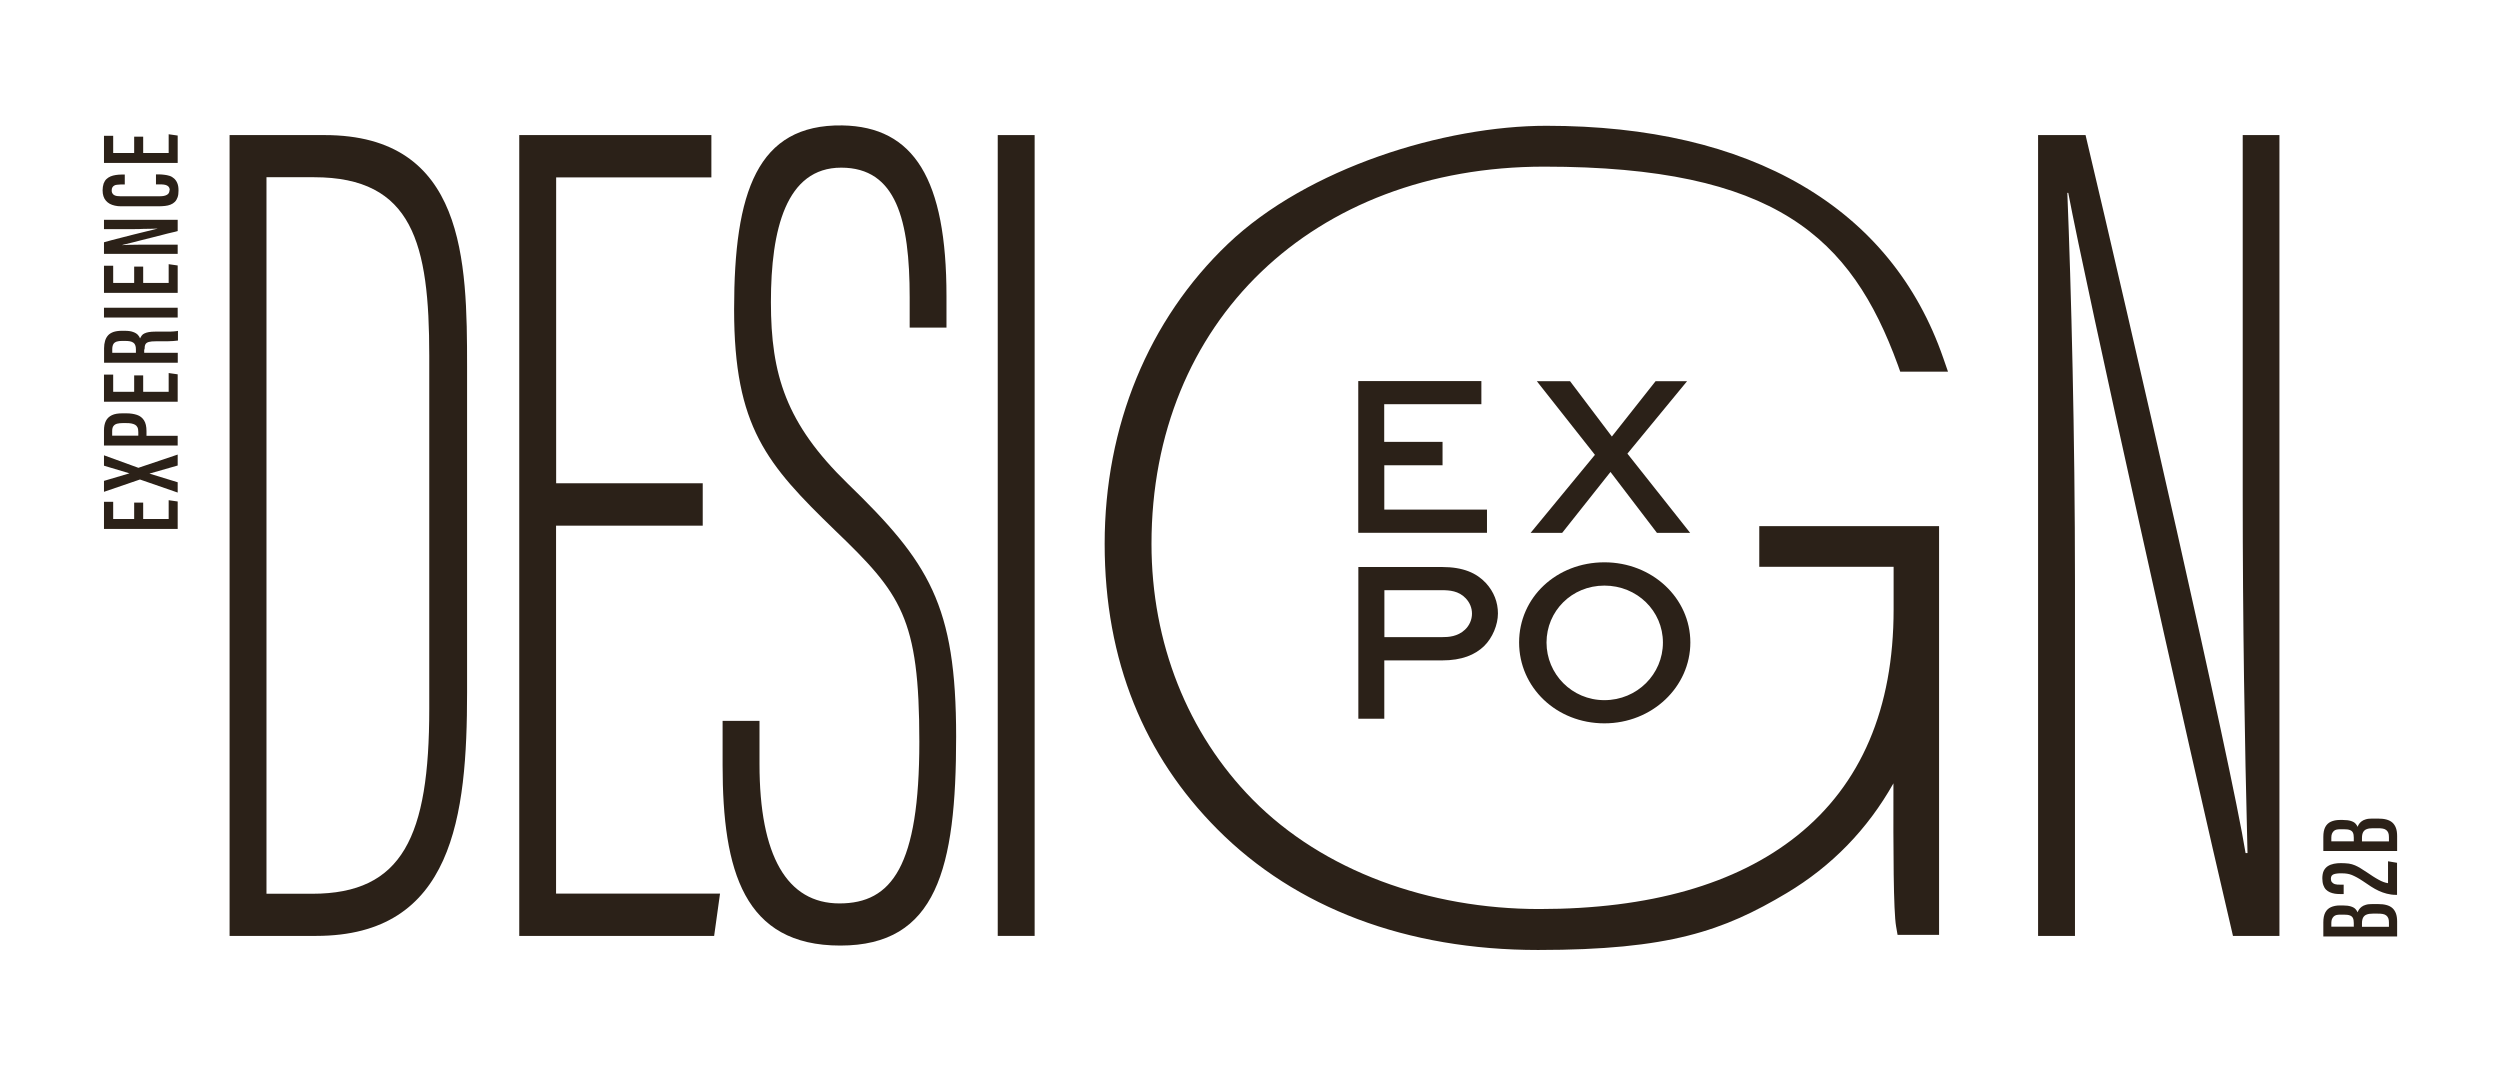 <svg xmlns="http://www.w3.org/2000/svg" id="Logos" viewBox="0 0 2716.9 1168.6"><defs><style>      .st0 {        fill: #2b2118;      }    </style></defs><g><path class="st0" d="M249.5,146.8h103.2c153.1,0,154.9,137.2,154.9,251.6v353.9c0,134.2-14.7,264.8-164.1,264.8h-94V146.8ZM289.6,971.3h49.7c98.4,0,127.2-62.4,127.2-200.8v-383.9c0-121.5-17.6-194-125.2-194h-51.7v778.6h0Z"></path><path class="st0" d="M763.6,571.3h-159.3v399.8h178.2l-6.4,46h-211.8V146.8h208.8v46h-168.7v332.4h159.3v46h0Z"></path><path class="st0" d="M825.4,783.4v47.1c0,99.6,29.9,151.3,86.9,151.3s86.8-40.6,86.8-175.6-19.7-160.7-91.7-229.9c-74-71.7-109.6-112.2-109.6-240s25.1-201.3,117.5-200c78.2,1.3,113.3,58.6,113.3,185.5v34.2h-40v-32.8c0-84.2-14.5-141-74.4-141s-76.4,67.1-76.4,146.1,16.5,132,83.1,196.9c88.9,86.2,118.2,132,118.2,275.4s-21.1,227-125.9,227-127.9-81.2-127.9-195.9v-48.3h40.1Z"></path><path class="st0" d="M1124.4,146.8v870.3h-40.1V146.8h40.1Z"></path><path class="st0" d="M1912,616h145.9v46.4c0,107.5-35.3,190.2-104.9,245.8-66.2,52.9-160.4,79.7-280.1,79.7s-234.7-41.1-311.5-118.9c-70.9-71.9-110-170.6-110-278,0-241.3,175.5-409.9,426.7-409.9s333.7,76.5,384.4,215.5l2.6,7.3h51.9l-5.1-14.7c-28.2-81.5-79.9-144.7-153.7-187.8-73.5-42.9-166.8-64.7-277.6-64.7s-259.4,45.6-346.2,128.4c-86.3,82.3-133.9,198-133.9,325.9s43.4,230.6,122.3,310c85.3,85.9,205.9,131.4,348.7,131.4s201.4-20.8,270.3-61.9c48.8-29.2,87.7-69.1,115.9-119.2-.2,73.8,0,138.9,2.9,155.5l1.6,9.2h45.1v-444.2h-195.4v44.4h0Z"></path><path class="st0" d="M2214.9,1017.1V146.8h51.6c47.5,200.2,158.4,683.7,173.9,780.3h2.1c-3.2-127.2-5.2-249.7-5.2-390.5V146.8h39.9v870.3h-50.5c-52.5-224-159.5-704.7-179-807.5h-1c4.2,104.2,8.3,264.9,8.3,422.5v385h-39.9,0Z"></path><g><path class="st0" d="M1567.8,505.6h-63.4v48.2h111.6v25.2h-139.9v-164.9h133.8v25.2h-105.6v40.9h63.4v25.2h0Z"></path><path class="st0" d="M1833.5,414.2l-64.9,78.8,68.2,86.1h-36.1l-50.5-66.2-52.5,66.2h-34.3l69.9-84.8-63.1-80h36.1l45.4,60.1,47.5-60.1h34.3Z"></path><path class="st0" d="M1476.2,781.1v-164.9h90.9c23.2,0,37.6,6.6,47.7,17.4,8.8,9.6,13.1,21,13.1,33.1s-5.8,26.5-15.2,35.6c-9.8,9.3-23.7,15.4-45.7,15.4h-62.6v63.4h-28.3ZM1504.5,641.4v51h62.6c7.1,0,16.9-.5,25-8.1,4.8-4.5,7.6-10.9,7.6-17.4s-2.5-12.1-6.8-16.7c-7.6-8.1-17.7-8.8-25.8-8.8h-62.6Z"></path><path class="st0" d="M1743.6,611.1c52,0,93.4,38.9,93.4,87.1s-41.4,87.9-93.4,87.9-92.7-38.9-92.7-87.9,40.7-87.1,92.7-87.1h0ZM1743.6,760.9c35.6,0,63.6-28.3,63.6-62.6s-28-61.9-63.6-61.9-62.9,27.8-62.9,61.9,27.5,62.6,62.9,62.6Z"></path></g></g><g><path class="st0" d="M145.8,546.2h9.8v17.8h27.7v-20.4l9.8,1.4v29.8h-80.1v-29.5h10v18.7h22.8v-17.8Z"></path><path class="st0" d="M193.1,494v11.9l-30.7,8.8h0c0,.1,30.7,9.4,30.7,9.4v11.2l-41-14.2-39.1,13.4v-11.9l27.7-8.2h0c0-.1-27.7-8.3-27.7-8.3v-11.3l37.4,13.6,42.7-14.4h0Z"></path><path class="st0" d="M193.1,484.2h-80.1v-16.4c0-4.2.7-7.6,2.1-10.4s3.6-4.8,6.5-6.2c2.9-1.4,6.7-2,11.2-2h4.8c4.2,0,8,.6,11.3,1.7s5.8,3.1,7.6,5.9c1.8,2.8,2.7,6.7,2.7,11.6v5.2h33.9v10.7h0ZM122,473.5h28.3v-4c0-2.2-.3-3.9-.9-5.1-.6-1.2-1.5-2.2-2.6-2.8s-2.5-1.1-4.1-1.4-3.4-.4-5.4-.4h-4.1c-2.1,0-4,.2-5.7.6s-3.1,1.2-4.1,2.5c-1,1.2-1.5,3.1-1.5,5.6v5h0Z"></path><path class="st0" d="M145.8,408h9.8v17.8h27.7v-20.4l9.8,1.4v29.8h-80.1v-29.5h10v18.7h22.8v-17.8h0Z"></path><path class="st0" d="M156.7,379.7v3.7h36.5v10.8h-80.1v-15.8c0-3,.4-5.6,1.1-8s1.8-4.3,3.2-5.9c1.4-1.6,3.4-2.8,5.8-3.7,2.4-.8,5.4-1.3,8.9-1.3h3.4c3.8,0,6.9.4,9.2,1.3,2.3.8,4,1.9,5.2,3.2,1.2,1.3,1.9,2.6,2.3,3.8.6-1.2,1.2-2.3,1.9-3.2.7-1,1.7-1.7,3-2.3,1.3-.6,2.8-1.1,4.7-1.4s4.2-.5,7-.5h-.1,6c2.2,0,4.6,0,7,0s4.7,0,6.8-.2,3.7-.3,4.9-.6v10.5c-1.2.2-2.8.3-4.9.5s-4.3.3-6.7.3-4.7,0-6.9,0-4,0-5.3,0h-.1c-3.4,0-5.9.2-7.7.7s-3,1.3-3.7,2.5c-.7,1.2-1,3.1-1,5.6h0ZM122,383.4h25.7v-3.8c0-1.8-.2-3.2-.7-4.4-.4-1.2-1.1-2.1-2.1-2.8-1-.7-2.2-1.2-3.7-1.5s-3.4-.4-5.5-.4h-3c-2.3,0-4.3.2-5.8.7s-2.8,1.3-3.6,2.6-1.3,3.2-1.3,5.8v4h0Z"></path><path class="st0" d="M113,345.1v-10.7h80.1v10.7s-80.1,0-80.1,0Z"></path><path class="st0" d="M145.8,289.7h9.8v17.8h27.7v-20.4l9.8,1.4v29.8h-80.1v-29.5h10v18.7h22.8v-17.8h0Z"></path><path class="st0" d="M193.1,265.8v10.1h-80.1v-12.6c2.2-.6,4.9-1.4,8.3-2.3,3.4-.9,7.2-1.9,11.3-2.9s8.3-2.2,12.5-3.2,8.1-2.1,11.8-2.9,6.8-1.6,9.4-2.3c2.6-.6,4.3-1.1,5.2-1.3-2,0-4.1.1-6.2.2s-4.4,0-6.6.1-4.5,0-6.8.2c-2.3,0-4.7.1-7.2.1h-31.7v-10.1h80.1v12.2c-1.7.5-3.9,1.1-6.8,1.7s-6,1.5-9.6,2.4c-3.6.9-7.2,1.9-11,2.8-3.8,1-7.5,1.9-11.2,2.8s-7,1.8-10.1,2.6-5.7,1.4-7.8,1.9c-2.1.5-3.5.8-4.1,1.1,2-.2,4.1-.3,6.2-.3s4.3,0,6.5-.1c2.2,0,4.6,0,7.1-.1s5.1,0,7.7,0h33.1Z"></path><path class="st0" d="M184.5,206.8c0-1.3-.3-2.3-.8-3.2-.5-.8-1.2-1.5-2.2-2s-2.1-.8-3.5-1-2.9-.2-4.5-.2h-4v-10.9h3c1.8,0,3.8.2,5.8.4,2,.2,4,.6,5.9,1.2s3.6,1.6,5,2.9,2.7,3,3.5,5.1c.9,2.1,1.3,4.7,1.3,7.9s-.3,5.4-1,7.4c-.7,2-1.7,3.7-3,5s-2.9,2.3-4.7,3c-1.8.7-3.8,1.2-5.9,1.4s-4.5.4-7,.4h-40.6c-2.5,0-4.8-.2-6.9-.7s-4-1.1-5.6-2-3-2-4.2-3.4c-1.2-1.4-2.1-3-2.7-4.9s-.9-4-.9-6.4.4-5.2,1.1-7.3c.8-2,1.8-3.7,3.1-4.9,1.3-1.2,2.8-2.2,4.5-2.9s3.6-1.2,5.6-1.5c2.1-.3,4.2-.5,6.4-.5h3.4v10.8h-4.6c-1.4,0-2.7.2-3.9.3-1.2.1-2.2.4-3,.9-.8.5-1.5,1.1-2,2s-.7,1.9-.7,3.2.1,1.8.4,2.5.7,1.3,1.3,1.9,1.3.9,2,1.2,1.6.5,2.6.6,2.1.2,3.4.2h42.1c1.6,0,3.1-.1,4.4-.3,1.3-.2,2.5-.6,3.5-1.1s1.8-1.2,2.3-2c.5-.8.8-1.9.8-3.2h0Z"></path><path class="st0" d="M145.8,148.5h9.8v17.8h27.7v-20.4l9.8,1.4v29.8h-80.1v-29.5h10v18.7h22.8v-17.8h0Z"></path></g><g><path class="st0" d="M2605,1017.7h-80.1v-15.3c0-4.5.7-8,2.1-10.7,1.4-2.6,3.4-4.6,6.1-5.8,2.7-1.2,5.9-1.9,9.7-1.9h3.2c3.8,0,6.7.4,8.9,1.1s3.8,1.6,4.9,2.8,1.8,2.3,2.4,3.6c.3-1,.8-2.1,1.5-3.1s1.6-2,2.8-2.9,2.7-1.7,4.6-2.2c1.9-.6,4.3-.8,7.1-.8h6c3.5,0,6.6.3,9.2,1,2.6.7,4.8,1.8,6.5,3.3s3,3.5,3.9,5.9,1.3,5.4,1.3,8.8v16.2h0ZM2558,1007.2v-4.1c0-2.3-.3-4.1-1-5.5s-1.8-2.2-3.4-2.8-3.8-.8-6.6-.8h-3.4c-1.8,0-3.2.1-4.4.4s-2.2.8-3,1.6-1.4,1.7-1.9,2.8c-.4,1.1-.7,2.4-.7,4v4.3h24.2ZM2566.9,1007.2h29.3v-4.6c0-1.9-.2-3.5-.7-4.7s-1.2-2.2-2.2-3-2.2-1.3-3.7-1.6-3.3-.4-5.5-.4h-5.5c-2.7,0-4.9.3-6.6,1-1.7.6-2.9,1.7-3.8,3.2-.8,1.5-1.3,3.5-1.3,6.2v4h0Z"></path><path class="st0" d="M2605,937.8v34.7h-1.1c-3.7,0-7-.5-10.1-1.3s-5.9-1.8-8.7-3.1-5.5-2.8-8.3-4.6-5.7-3.7-8.8-5.9c-2.6-1.7-4.8-3.1-6.7-4.1s-3.7-1.9-5.4-2.6-3.4-1.1-5.2-1.4-3.8-.4-6-.4-3.4,0-4.8.2-2.7.4-3.7.8-1.8,1-2.3,1.7-.8,1.9-.8,3.3.4,2.8,1.2,3.7,1.9,1.7,3.4,2.1c1.4.4,3.3.6,5.5.5h3.8v10.2h-4.2c-1.8,0-3.7-.1-5.5-.4s-3.6-.8-5.2-1.5-3.1-1.7-4.3-2.9-2.2-2.9-2.9-4.9-1.1-4.5-1.1-7.4.5-6.2,1.6-8.3,2.6-3.8,4.5-5,4.1-2,6.5-2.5,5-.7,7.6-.7,6.2.2,8.6.5c2.4.4,4.6,1,6.7,1.9,2,.9,4.1,1.9,6.1,3.2,2,1.2,4.4,2.7,7,4.5,2.3,1.6,4.5,3.1,6.6,4.4s4,2.5,5.9,3.5c1.8,1,3.6,1.9,5.3,2.5s3.4,1.1,5,1.3v-23.8l9.6,1.6h0Z"></path><path class="st0" d="M2605,924.8h-80.1v-15.3c0-4.5.7-8,2.1-10.7,1.4-2.6,3.4-4.6,6.1-5.8,2.7-1.2,5.9-1.9,9.7-1.9h3.2c3.8,0,6.7.4,8.9,1.1s3.8,1.6,4.9,2.8,1.8,2.3,2.4,3.6c.3-1,.8-2.1,1.5-3.1s1.6-2,2.8-2.9,2.7-1.7,4.6-2.2c1.9-.6,4.3-.8,7.1-.8h6c3.5,0,6.6.3,9.2,1,2.6.7,4.8,1.8,6.5,3.3s3,3.5,3.9,5.9,1.3,5.4,1.3,8.8v16.2h0ZM2558,914.4v-4.1c0-2.3-.3-4.1-1-5.5s-1.8-2.2-3.4-2.8-3.8-.8-6.6-.8h-3.4c-1.8,0-3.2.1-4.4.4s-2.2.8-3,1.6-1.4,1.7-1.9,2.8c-.4,1.1-.7,2.4-.7,4v4.3h24.2ZM2566.9,914.4h29.3v-4.6c0-1.9-.2-3.5-.7-4.7s-1.2-2.2-2.2-3-2.2-1.3-3.7-1.6-3.3-.4-5.5-.4h-5.5c-2.7,0-4.9.3-6.6,1-1.7.6-2.9,1.7-3.8,3.2-.8,1.5-1.3,3.5-1.3,6.2v4h0Z"></path></g></svg>
